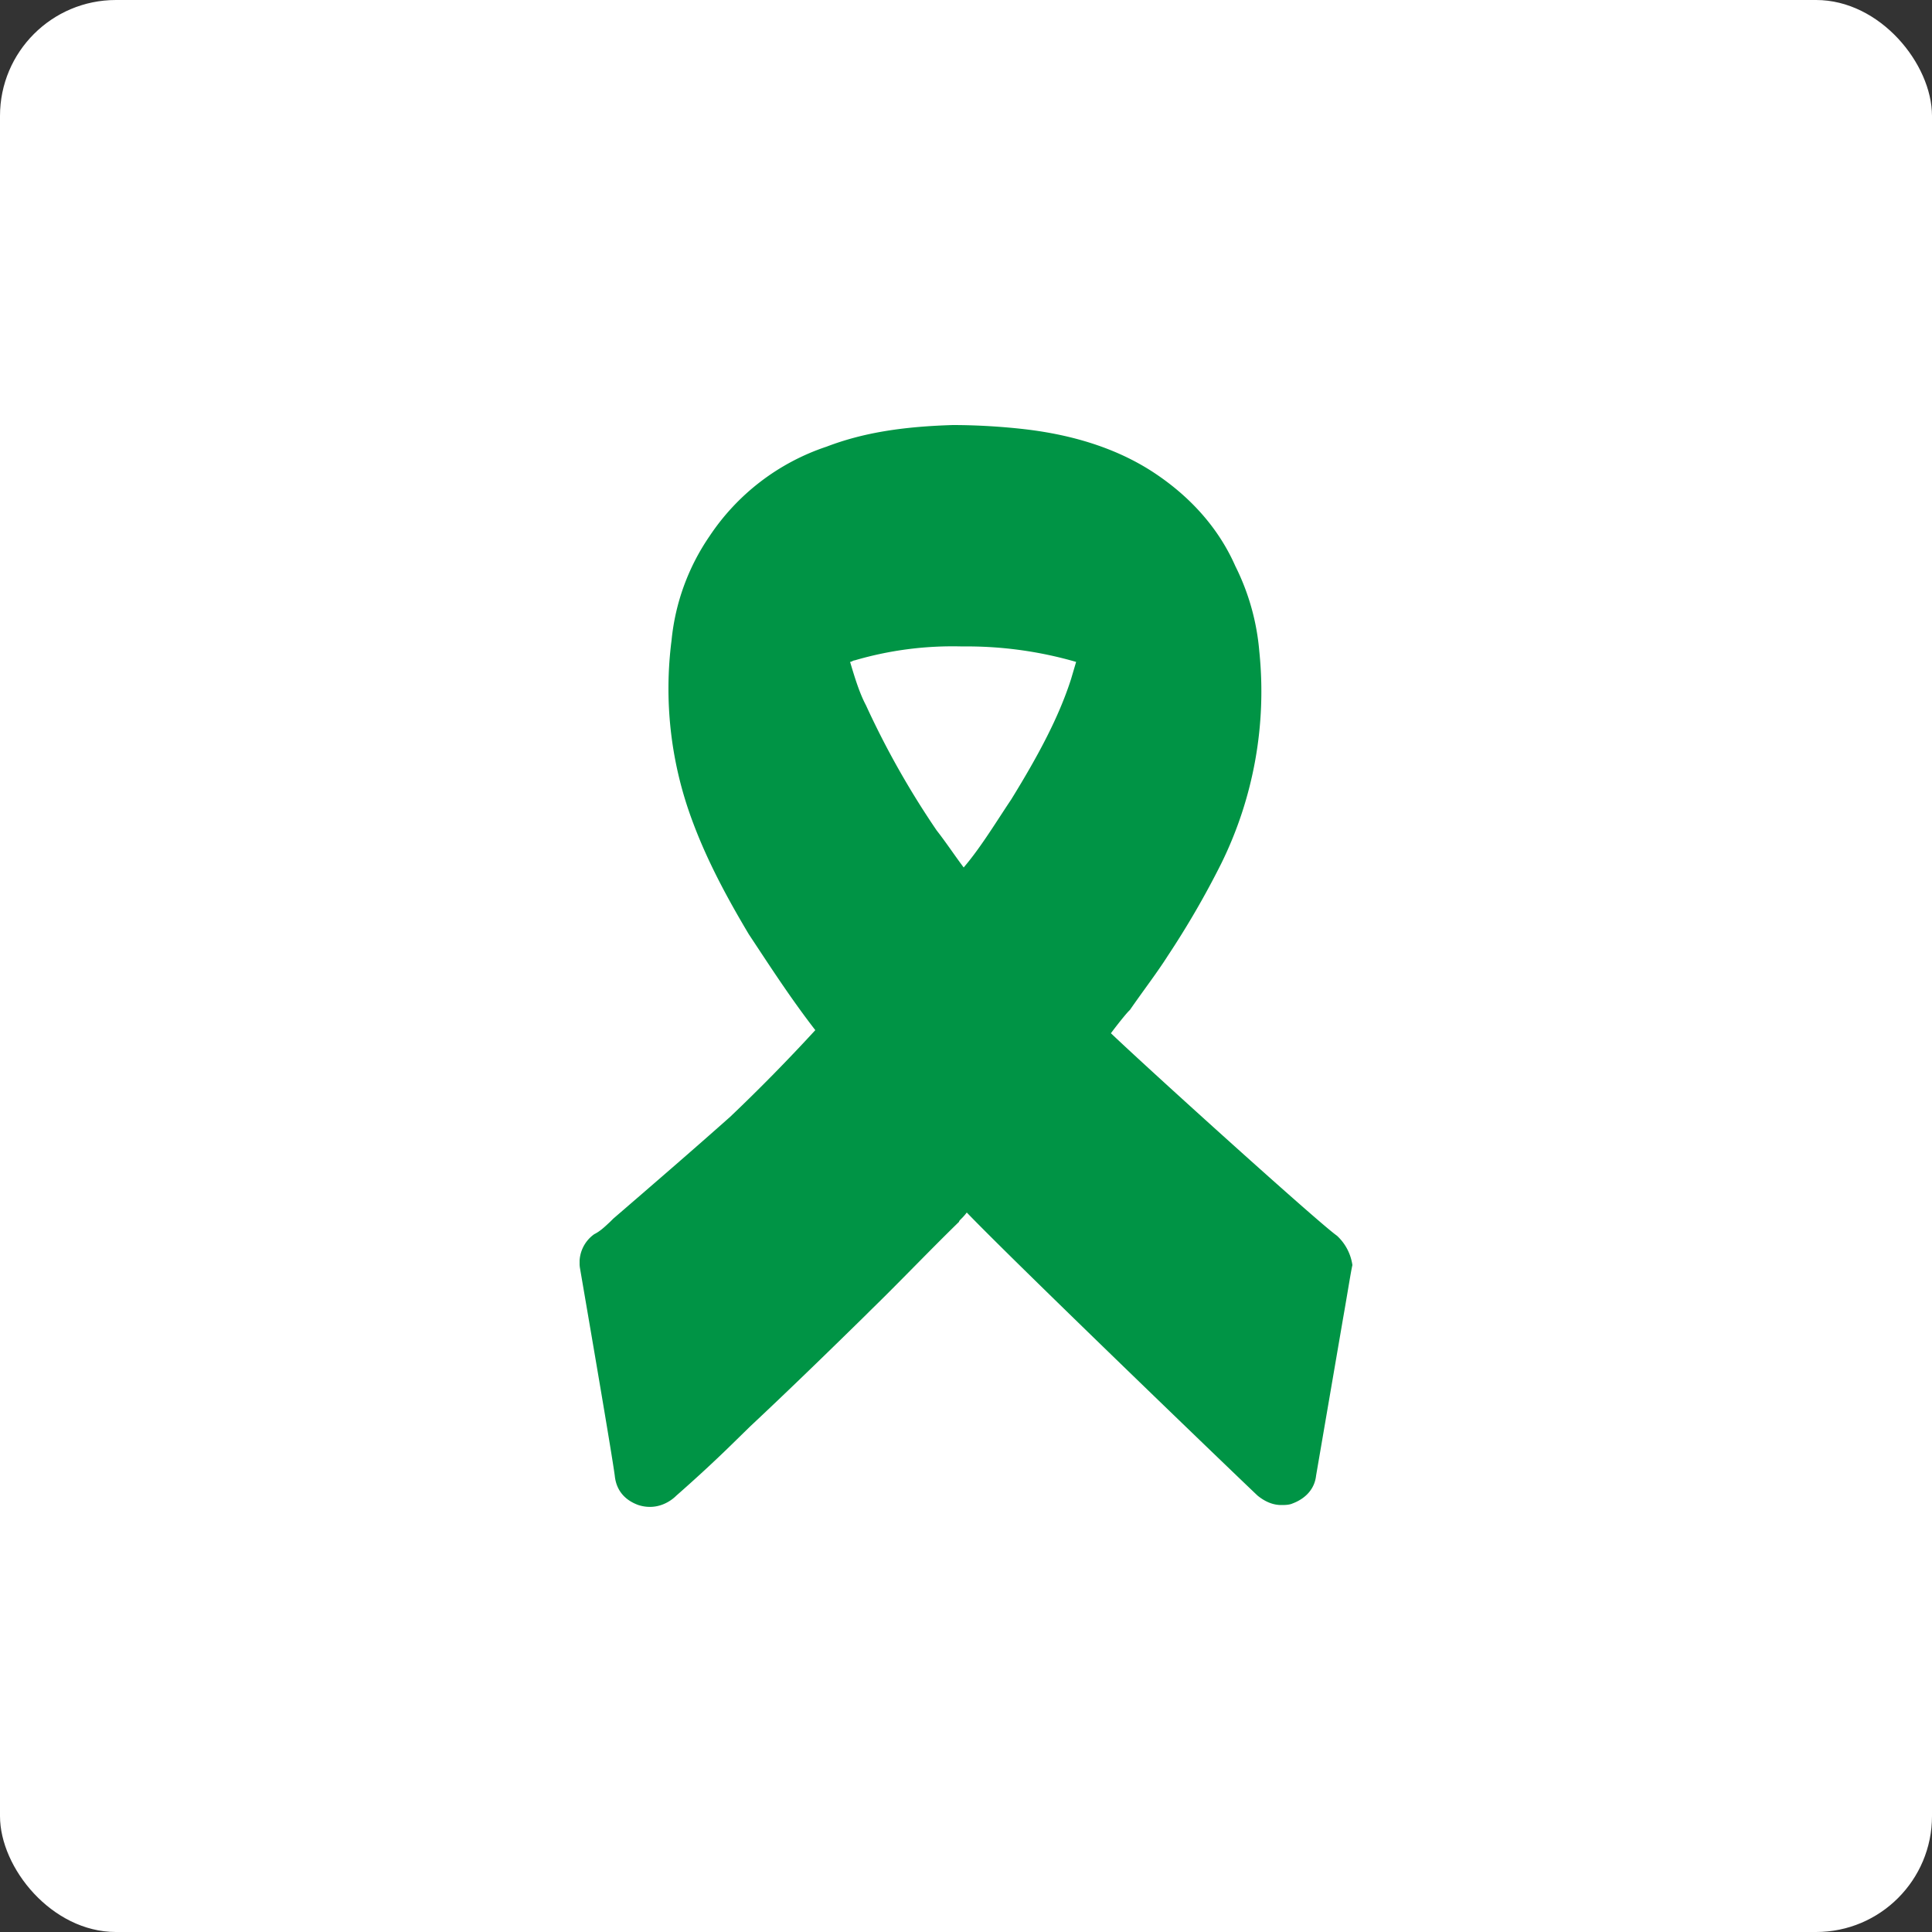<svg width="50" height="50" viewBox="0 0 50 50" fill="none" xmlns="http://www.w3.org/2000/svg"><rect x="0" y="0" width="50" height="50" fill="#333333" stroke="none"/><g clip-path="url(#a)"><rect width="50" height="50" rx="3" fill="#fff"/><g clip-path="url(#b)"><path d="M34.6 31.98c-.46-.32-4.8-4.24-5.85-5.24.24-.32.44-.56.49-.6.36-.52.7-.96.98-1.4a22.8 22.8 0 0 0 1.39-2.4 10.08 10.08 0 0 0 .98-5.49 6.05 6.05 0 0 0-.62-2.2c-.44-1-1.18-1.8-2.08-2.4-.9-.6-2-.97-3.27-1.13-.65-.08-1.35-.12-1.96-.12-1.31.04-2.33.2-3.27.56a5.86 5.86 0 0 0-3.03 2.32 5.75 5.75 0 0 0-.98 2.69 9.78 9.78 0 0 0 .5 4.57c.36 1 .85 1.95 1.5 3.04.53.8 1.07 1.64 1.72 2.48a46.9 46.9 0 0 1-2.2 2.24c-.99.88-2.01 1.76-3.03 2.64l-.08.08c-.13.12-.25.24-.41.32a.9.9 0 0 0-.37.88c.2 1.17.82 4.77.9 5.37.04.4.28.64.61.76.5.16.86-.12.98-.24.5-.44.98-.88 1.47-1.36l.45-.44c.94-.88 1.93-1.84 2.99-2.88l.12-.12c.74-.72 1.51-1.53 2.29-2.29 0-.04.08-.08.2-.24 1.31 1.36 7.28 7.1 7.53 7.33.2.16.4.24.61.24.08 0 .2 0 .29-.04.32-.12.57-.36.61-.72l.7-4.08c.12-.68.2-1.2.24-1.37a1.28 1.28 0 0 0-.4-.76Zm-6.75-14.85-.13.44c-.32 1-.86 2-1.55 3.12l-.08.12c-.37.56-.74 1.16-1.15 1.64-.24-.32-.45-.64-.7-.96a22.13 22.13 0 0 1-1.83-3.24c-.17-.32-.29-.72-.41-1.12.04 0 .08-.04.12-.04a9 9 0 0 1 2.78-.36 10.17 10.17 0 0 1 2.95.4Z" fill="#009445"/></g></g><defs><clipPath id="a"><path fill="#fff" d="M0 0H50V50H0z"/></clipPath><clipPath id="b"><path fill="#fff" transform="translate(15 11)" d="M0 0H20V28H0z"/></clipPath></defs></svg>